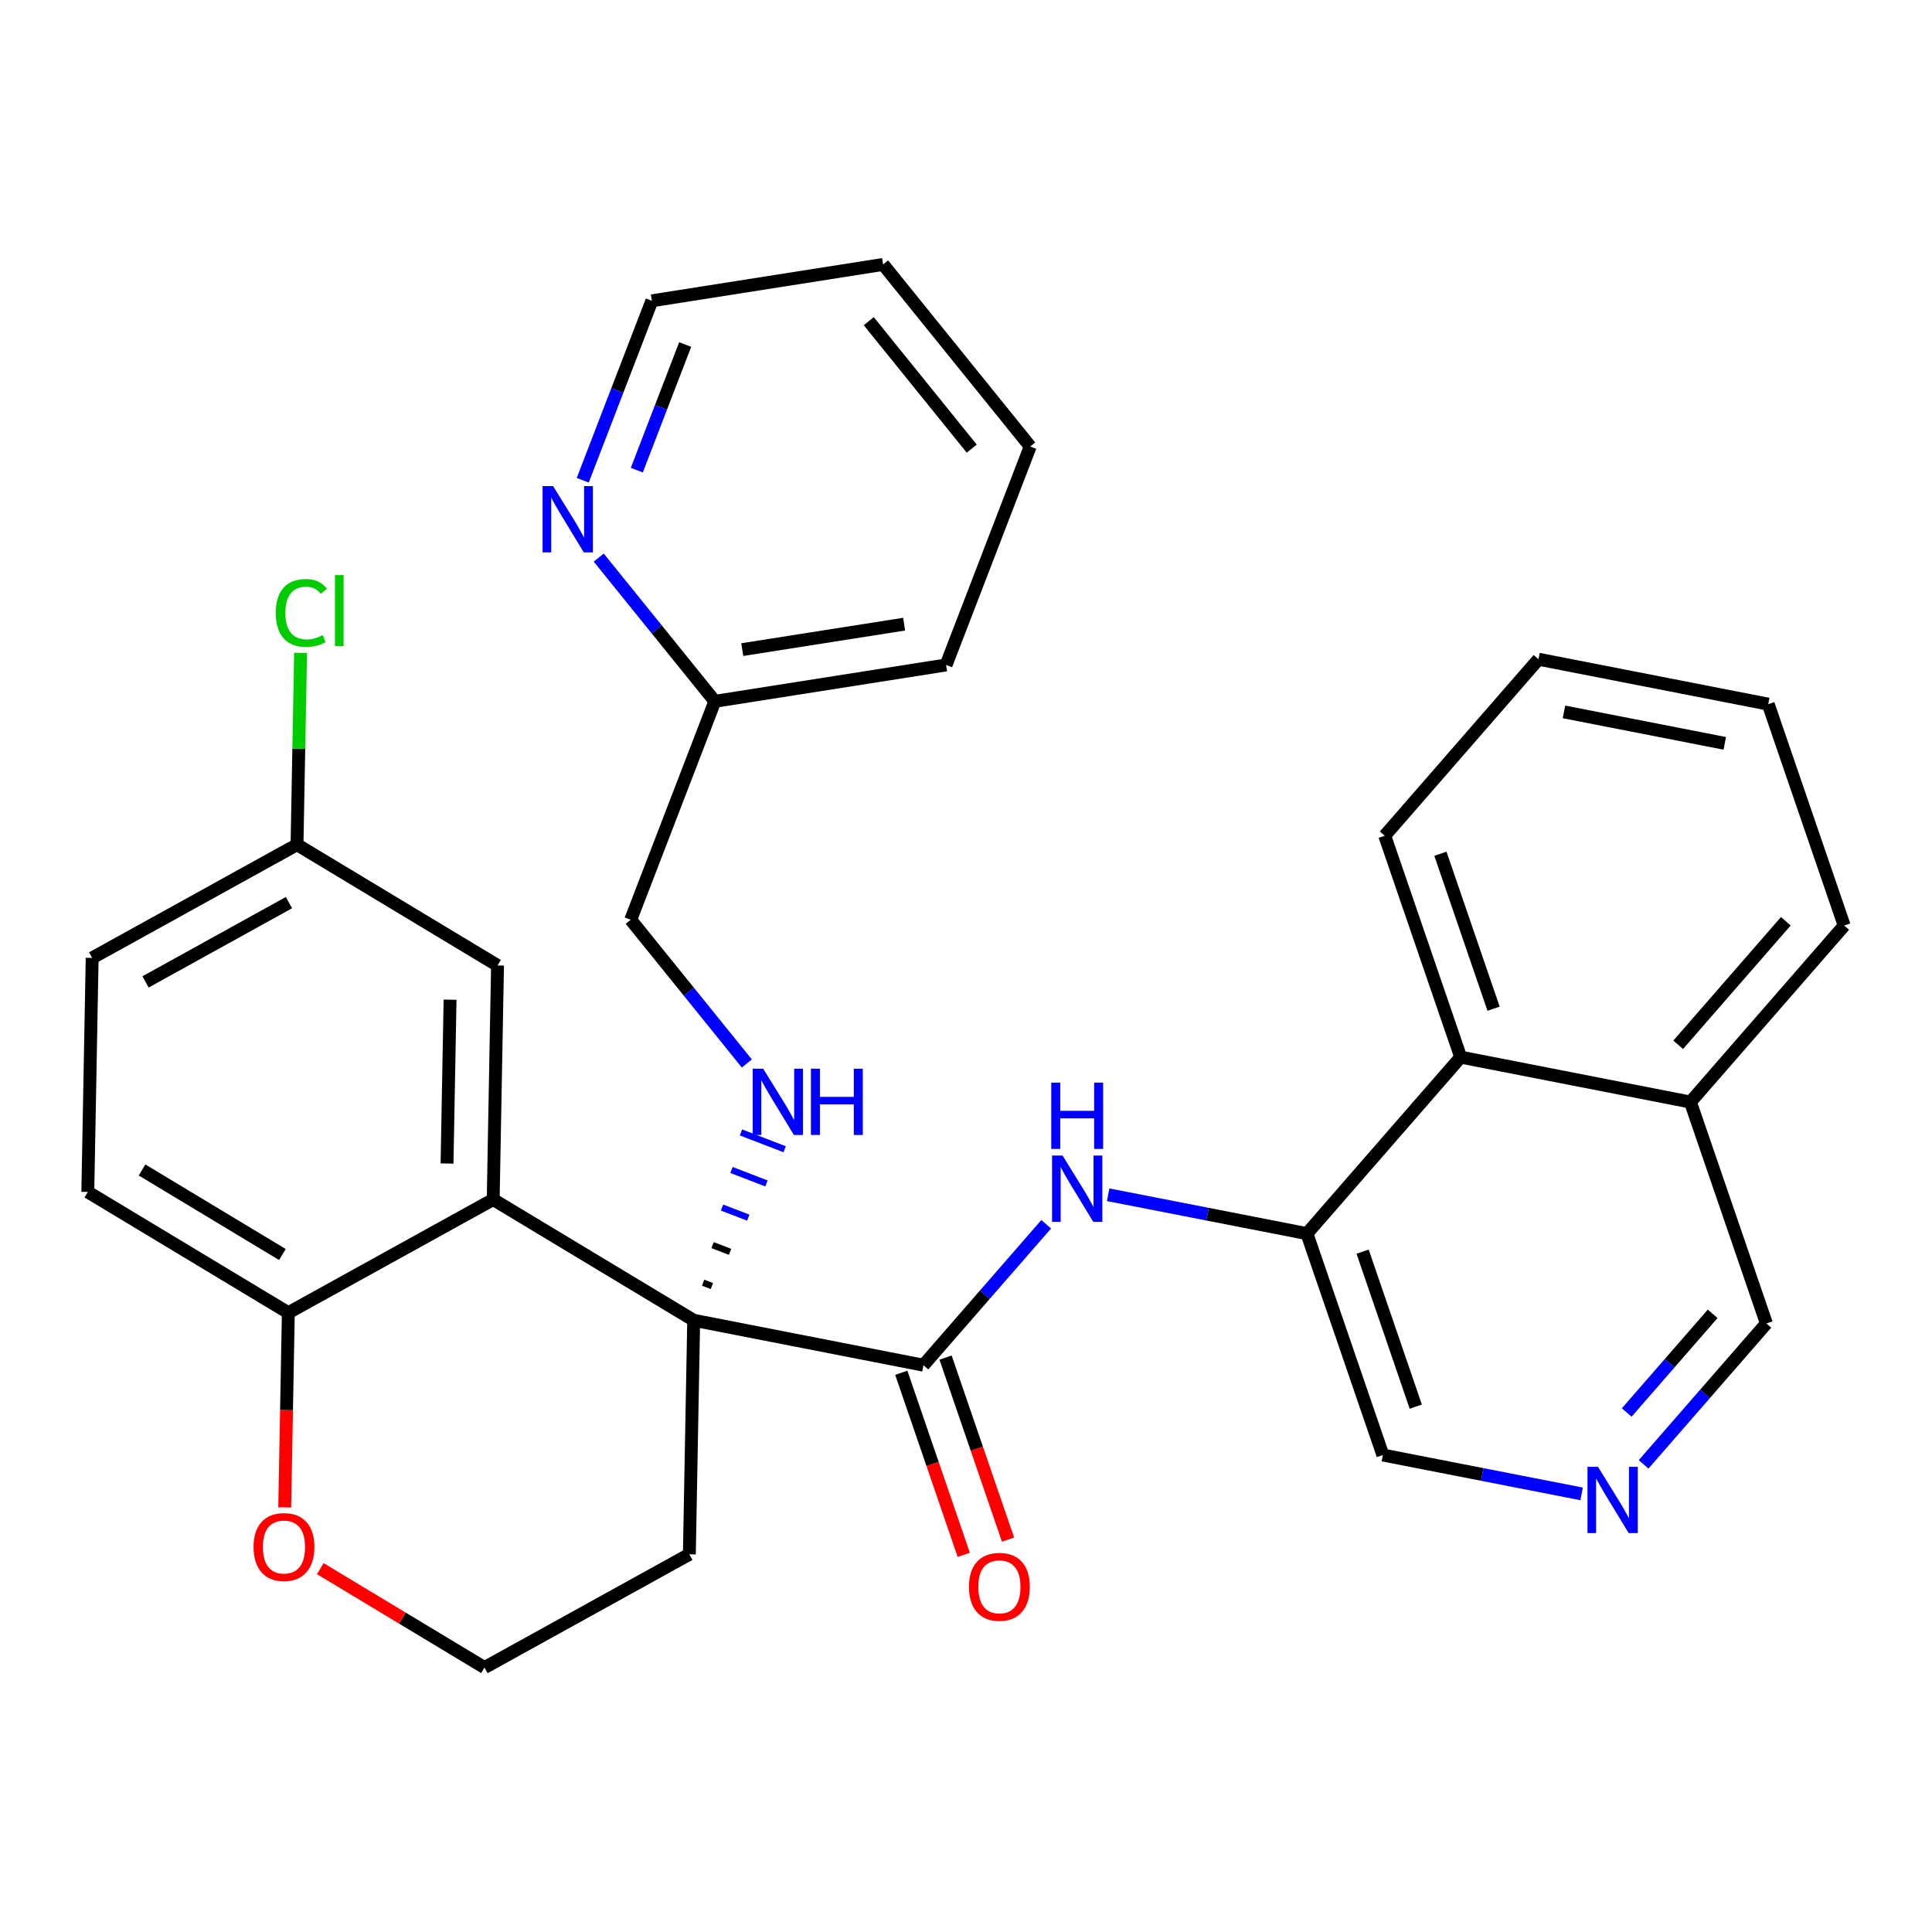 <?xml version='1.0' encoding='iso-8859-1'?>
<svg version='1.1' baseProfile='full'
              xmlns='http://www.w3.org/2000/svg'
                      xmlns:rdkit='http://www.rdkit.org/xml'
                      xmlns:xlink='http://www.w3.org/1999/xlink'
                  xml:space='preserve'
width='300px' height='300px' viewBox='0 0 300 300'>
<!-- END OF HEADER -->
<rect style='opacity:1.0;fill:#FFFFFF;stroke:none' width='300' height='300' x='0' y='0'> </rect>
<rect style='opacity:1.0;fill:#FFFFFF;stroke:none' width='300' height='300' x='0' y='0'> </rect>
<path class='bond-0 atom-0 atom-1' d='M 156.525,239.073 L 151.676,224.94' style='fill:none;fill-rule:evenodd;stroke:#FF0000;stroke-width:2.0px;stroke-linecap:butt;stroke-linejoin:miter;stroke-opacity:1' />
<path class='bond-0 atom-0 atom-1' d='M 151.676,224.94 L 146.827,210.806' style='fill:none;fill-rule:evenodd;stroke:#000000;stroke-width:2.0px;stroke-linecap:butt;stroke-linejoin:miter;stroke-opacity:1' />
<path class='bond-0 atom-0 atom-1' d='M 149.649,241.432 L 144.8,227.299' style='fill:none;fill-rule:evenodd;stroke:#FF0000;stroke-width:2.0px;stroke-linecap:butt;stroke-linejoin:miter;stroke-opacity:1' />
<path class='bond-0 atom-0 atom-1' d='M 144.8,227.299 L 139.951,213.165' style='fill:none;fill-rule:evenodd;stroke:#000000;stroke-width:2.0px;stroke-linecap:butt;stroke-linejoin:miter;stroke-opacity:1' />
<path class='bond-1 atom-1 atom-2' d='M 143.389,211.986 L 152.921,201.045' style='fill:none;fill-rule:evenodd;stroke:#000000;stroke-width:2.0px;stroke-linecap:butt;stroke-linejoin:miter;stroke-opacity:1' />
<path class='bond-1 atom-1 atom-2' d='M 152.921,201.045 L 162.453,190.104' style='fill:none;fill-rule:evenodd;stroke:#0000FF;stroke-width:2.0px;stroke-linecap:butt;stroke-linejoin:miter;stroke-opacity:1' />
<path class='bond-12 atom-1 atom-13' d='M 143.389,211.986 L 107.717,205.011' style='fill:none;fill-rule:evenodd;stroke:#000000;stroke-width:2.0px;stroke-linecap:butt;stroke-linejoin:miter;stroke-opacity:1' />
<path class='bond-2 atom-2 atom-3' d='M 172.078,185.521 L 187.508,188.538' style='fill:none;fill-rule:evenodd;stroke:#0000FF;stroke-width:2.0px;stroke-linecap:butt;stroke-linejoin:miter;stroke-opacity:1' />
<path class='bond-2 atom-2 atom-3' d='M 187.508,188.538 L 202.938,191.555' style='fill:none;fill-rule:evenodd;stroke:#000000;stroke-width:2.0px;stroke-linecap:butt;stroke-linejoin:miter;stroke-opacity:1' />
<path class='bond-3 atom-3 atom-4' d='M 202.938,191.555 L 214.734,225.936' style='fill:none;fill-rule:evenodd;stroke:#000000;stroke-width:2.0px;stroke-linecap:butt;stroke-linejoin:miter;stroke-opacity:1' />
<path class='bond-3 atom-3 atom-4' d='M 211.584,194.353 L 219.84,218.42' style='fill:none;fill-rule:evenodd;stroke:#000000;stroke-width:2.0px;stroke-linecap:butt;stroke-linejoin:miter;stroke-opacity:1' />
<path class='bond-31 atom-12 atom-3' d='M 226.815,164.15 L 202.938,191.555' style='fill:none;fill-rule:evenodd;stroke:#000000;stroke-width:2.0px;stroke-linecap:butt;stroke-linejoin:miter;stroke-opacity:1' />
<path class='bond-4 atom-4 atom-5' d='M 214.734,225.936 L 230.164,228.953' style='fill:none;fill-rule:evenodd;stroke:#000000;stroke-width:2.0px;stroke-linecap:butt;stroke-linejoin:miter;stroke-opacity:1' />
<path class='bond-4 atom-4 atom-5' d='M 230.164,228.953 L 245.593,231.97' style='fill:none;fill-rule:evenodd;stroke:#0000FF;stroke-width:2.0px;stroke-linecap:butt;stroke-linejoin:miter;stroke-opacity:1' />
<path class='bond-5 atom-5 atom-6' d='M 255.218,227.387 L 264.75,216.446' style='fill:none;fill-rule:evenodd;stroke:#0000FF;stroke-width:2.0px;stroke-linecap:butt;stroke-linejoin:miter;stroke-opacity:1' />
<path class='bond-5 atom-5 atom-6' d='M 264.75,216.446 L 274.283,205.505' style='fill:none;fill-rule:evenodd;stroke:#000000;stroke-width:2.0px;stroke-linecap:butt;stroke-linejoin:miter;stroke-opacity:1' />
<path class='bond-5 atom-5 atom-6' d='M 252.597,219.329 L 259.269,211.671' style='fill:none;fill-rule:evenodd;stroke:#0000FF;stroke-width:2.0px;stroke-linecap:butt;stroke-linejoin:miter;stroke-opacity:1' />
<path class='bond-5 atom-5 atom-6' d='M 259.269,211.671 L 265.942,204.012' style='fill:none;fill-rule:evenodd;stroke:#000000;stroke-width:2.0px;stroke-linecap:butt;stroke-linejoin:miter;stroke-opacity:1' />
<path class='bond-6 atom-6 atom-7' d='M 274.283,205.505 L 262.487,171.125' style='fill:none;fill-rule:evenodd;stroke:#000000;stroke-width:2.0px;stroke-linecap:butt;stroke-linejoin:miter;stroke-opacity:1' />
<path class='bond-7 atom-7 atom-8' d='M 262.487,171.125 L 286.364,143.719' style='fill:none;fill-rule:evenodd;stroke:#000000;stroke-width:2.0px;stroke-linecap:butt;stroke-linejoin:miter;stroke-opacity:1' />
<path class='bond-7 atom-7 atom-8' d='M 260.587,162.238 L 277.301,143.055' style='fill:none;fill-rule:evenodd;stroke:#000000;stroke-width:2.0px;stroke-linecap:butt;stroke-linejoin:miter;stroke-opacity:1' />
<path class='bond-33 atom-12 atom-7' d='M 226.815,164.15 L 262.487,171.125' style='fill:none;fill-rule:evenodd;stroke:#000000;stroke-width:2.0px;stroke-linecap:butt;stroke-linejoin:miter;stroke-opacity:1' />
<path class='bond-8 atom-8 atom-9' d='M 286.364,143.719 L 274.568,109.339' style='fill:none;fill-rule:evenodd;stroke:#000000;stroke-width:2.0px;stroke-linecap:butt;stroke-linejoin:miter;stroke-opacity:1' />
<path class='bond-9 atom-9 atom-10' d='M 274.568,109.339 L 238.896,102.364' style='fill:none;fill-rule:evenodd;stroke:#000000;stroke-width:2.0px;stroke-linecap:butt;stroke-linejoin:miter;stroke-opacity:1' />
<path class='bond-9 atom-9 atom-10' d='M 267.822,115.427 L 242.852,110.544' style='fill:none;fill-rule:evenodd;stroke:#000000;stroke-width:2.0px;stroke-linecap:butt;stroke-linejoin:miter;stroke-opacity:1' />
<path class='bond-10 atom-10 atom-11' d='M 238.896,102.364 L 215.019,129.769' style='fill:none;fill-rule:evenodd;stroke:#000000;stroke-width:2.0px;stroke-linecap:butt;stroke-linejoin:miter;stroke-opacity:1' />
<path class='bond-11 atom-11 atom-12' d='M 215.019,129.769 L 226.815,164.15' style='fill:none;fill-rule:evenodd;stroke:#000000;stroke-width:2.0px;stroke-linecap:butt;stroke-linejoin:miter;stroke-opacity:1' />
<path class='bond-11 atom-11 atom-12' d='M 223.665,132.567 L 231.922,156.633' style='fill:none;fill-rule:evenodd;stroke:#000000;stroke-width:2.0px;stroke-linecap:butt;stroke-linejoin:miter;stroke-opacity:1' />
<path class='bond-13 atom-13 atom-14' d='M 110.542,199.699 L 109.185,199.177' style='fill:none;fill-rule:evenodd;stroke:#000000;stroke-width:1.0px;stroke-linecap:butt;stroke-linejoin:miter;stroke-opacity:1' />
<path class='bond-13 atom-13 atom-14' d='M 113.366,194.388 L 110.653,193.343' style='fill:none;fill-rule:evenodd;stroke:#000000;stroke-width:1.0px;stroke-linecap:butt;stroke-linejoin:miter;stroke-opacity:1' />
<path class='bond-13 atom-13 atom-14' d='M 116.191,189.076 L 112.121,187.509' style='fill:none;fill-rule:evenodd;stroke:#0000FF;stroke-width:1.0px;stroke-linecap:butt;stroke-linejoin:miter;stroke-opacity:1' />
<path class='bond-13 atom-13 atom-14' d='M 119.016,183.765 L 113.588,181.675' style='fill:none;fill-rule:evenodd;stroke:#0000FF;stroke-width:1.0px;stroke-linecap:butt;stroke-linejoin:miter;stroke-opacity:1' />
<path class='bond-13 atom-13 atom-14' d='M 121.84,178.453 L 115.056,175.841' style='fill:none;fill-rule:evenodd;stroke:#0000FF;stroke-width:1.0px;stroke-linecap:butt;stroke-linejoin:miter;stroke-opacity:1' />
<path class='bond-21 atom-13 atom-22' d='M 107.717,205.011 L 107.042,241.352' style='fill:none;fill-rule:evenodd;stroke:#000000;stroke-width:2.0px;stroke-linecap:butt;stroke-linejoin:miter;stroke-opacity:1' />
<path class='bond-32 atom-31 atom-13' d='M 76.582,186.256 L 107.717,205.011' style='fill:none;fill-rule:evenodd;stroke:#000000;stroke-width:2.0px;stroke-linecap:butt;stroke-linejoin:miter;stroke-opacity:1' />
<path class='bond-14 atom-14 atom-15' d='M 115.968,165.135 L 106.953,153.977' style='fill:none;fill-rule:evenodd;stroke:#0000FF;stroke-width:2.0px;stroke-linecap:butt;stroke-linejoin:miter;stroke-opacity:1' />
<path class='bond-14 atom-14 atom-15' d='M 106.953,153.977 L 97.937,142.819' style='fill:none;fill-rule:evenodd;stroke:#000000;stroke-width:2.0px;stroke-linecap:butt;stroke-linejoin:miter;stroke-opacity:1' />
<path class='bond-15 atom-15 atom-16' d='M 97.937,142.819 L 111.001,108.9' style='fill:none;fill-rule:evenodd;stroke:#000000;stroke-width:2.0px;stroke-linecap:butt;stroke-linejoin:miter;stroke-opacity:1' />
<path class='bond-16 atom-16 atom-17' d='M 111.001,108.9 L 146.907,103.253' style='fill:none;fill-rule:evenodd;stroke:#000000;stroke-width:2.0px;stroke-linecap:butt;stroke-linejoin:miter;stroke-opacity:1' />
<path class='bond-16 atom-16 atom-17' d='M 115.258,100.871 L 140.392,96.919' style='fill:none;fill-rule:evenodd;stroke:#000000;stroke-width:2.0px;stroke-linecap:butt;stroke-linejoin:miter;stroke-opacity:1' />
<path class='bond-34 atom-21 atom-16' d='M 92.97,86.583 L 101.986,97.741' style='fill:none;fill-rule:evenodd;stroke:#0000FF;stroke-width:2.0px;stroke-linecap:butt;stroke-linejoin:miter;stroke-opacity:1' />
<path class='bond-34 atom-21 atom-16' d='M 101.986,97.741 L 111.001,108.9' style='fill:none;fill-rule:evenodd;stroke:#000000;stroke-width:2.0px;stroke-linecap:butt;stroke-linejoin:miter;stroke-opacity:1' />
<path class='bond-17 atom-17 atom-18' d='M 146.907,103.253 L 159.971,69.334' style='fill:none;fill-rule:evenodd;stroke:#000000;stroke-width:2.0px;stroke-linecap:butt;stroke-linejoin:miter;stroke-opacity:1' />
<path class='bond-18 atom-18 atom-19' d='M 159.971,69.334 L 137.128,41.061' style='fill:none;fill-rule:evenodd;stroke:#000000;stroke-width:2.0px;stroke-linecap:butt;stroke-linejoin:miter;stroke-opacity:1' />
<path class='bond-18 atom-18 atom-19' d='M 150.89,69.662 L 134.9,49.871' style='fill:none;fill-rule:evenodd;stroke:#000000;stroke-width:2.0px;stroke-linecap:butt;stroke-linejoin:miter;stroke-opacity:1' />
<path class='bond-19 atom-19 atom-20' d='M 137.128,41.061 L 101.221,46.708' style='fill:none;fill-rule:evenodd;stroke:#000000;stroke-width:2.0px;stroke-linecap:butt;stroke-linejoin:miter;stroke-opacity:1' />
<path class='bond-20 atom-20 atom-21' d='M 101.221,46.708 L 95.856,60.639' style='fill:none;fill-rule:evenodd;stroke:#000000;stroke-width:2.0px;stroke-linecap:butt;stroke-linejoin:miter;stroke-opacity:1' />
<path class='bond-20 atom-20 atom-21' d='M 95.856,60.639 L 90.49,74.571' style='fill:none;fill-rule:evenodd;stroke:#0000FF;stroke-width:2.0px;stroke-linecap:butt;stroke-linejoin:miter;stroke-opacity:1' />
<path class='bond-20 atom-20 atom-21' d='M 106.395,53.5 L 102.64,63.252' style='fill:none;fill-rule:evenodd;stroke:#000000;stroke-width:2.0px;stroke-linecap:butt;stroke-linejoin:miter;stroke-opacity:1' />
<path class='bond-20 atom-20 atom-21' d='M 102.64,63.252 L 98.884,73.004' style='fill:none;fill-rule:evenodd;stroke:#0000FF;stroke-width:2.0px;stroke-linecap:butt;stroke-linejoin:miter;stroke-opacity:1' />
<path class='bond-22 atom-22 atom-23' d='M 107.042,241.352 L 75.232,258.939' style='fill:none;fill-rule:evenodd;stroke:#000000;stroke-width:2.0px;stroke-linecap:butt;stroke-linejoin:miter;stroke-opacity:1' />
<path class='bond-23 atom-23 atom-24' d='M 75.232,258.939 L 62.482,251.258' style='fill:none;fill-rule:evenodd;stroke:#000000;stroke-width:2.0px;stroke-linecap:butt;stroke-linejoin:miter;stroke-opacity:1' />
<path class='bond-23 atom-23 atom-24' d='M 62.482,251.258 L 49.731,243.577' style='fill:none;fill-rule:evenodd;stroke:#FF0000;stroke-width:2.0px;stroke-linecap:butt;stroke-linejoin:miter;stroke-opacity:1' />
<path class='bond-24 atom-24 atom-25' d='M 44.211,234.07 L 44.491,218.956' style='fill:none;fill-rule:evenodd;stroke:#FF0000;stroke-width:2.0px;stroke-linecap:butt;stroke-linejoin:miter;stroke-opacity:1' />
<path class='bond-24 atom-24 atom-25' d='M 44.491,218.956 L 44.772,203.842' style='fill:none;fill-rule:evenodd;stroke:#000000;stroke-width:2.0px;stroke-linecap:butt;stroke-linejoin:miter;stroke-opacity:1' />
<path class='bond-25 atom-25 atom-26' d='M 44.772,203.842 L 13.636,185.087' style='fill:none;fill-rule:evenodd;stroke:#000000;stroke-width:2.0px;stroke-linecap:butt;stroke-linejoin:miter;stroke-opacity:1' />
<path class='bond-25 atom-25 atom-26' d='M 43.852,194.802 L 22.058,181.673' style='fill:none;fill-rule:evenodd;stroke:#000000;stroke-width:2.0px;stroke-linecap:butt;stroke-linejoin:miter;stroke-opacity:1' />
<path class='bond-35 atom-31 atom-25' d='M 76.582,186.256 L 44.772,203.842' style='fill:none;fill-rule:evenodd;stroke:#000000;stroke-width:2.0px;stroke-linecap:butt;stroke-linejoin:miter;stroke-opacity:1' />
<path class='bond-26 atom-26 atom-27' d='M 13.636,185.087 L 14.311,148.746' style='fill:none;fill-rule:evenodd;stroke:#000000;stroke-width:2.0px;stroke-linecap:butt;stroke-linejoin:miter;stroke-opacity:1' />
<path class='bond-27 atom-27 atom-28' d='M 14.311,148.746 L 46.121,131.159' style='fill:none;fill-rule:evenodd;stroke:#000000;stroke-width:2.0px;stroke-linecap:butt;stroke-linejoin:miter;stroke-opacity:1' />
<path class='bond-27 atom-27 atom-28' d='M 22.6,152.47 L 44.867,140.159' style='fill:none;fill-rule:evenodd;stroke:#000000;stroke-width:2.0px;stroke-linecap:butt;stroke-linejoin:miter;stroke-opacity:1' />
<path class='bond-28 atom-28 atom-29' d='M 46.121,131.159 L 46.397,116.267' style='fill:none;fill-rule:evenodd;stroke:#000000;stroke-width:2.0px;stroke-linecap:butt;stroke-linejoin:miter;stroke-opacity:1' />
<path class='bond-28 atom-28 atom-29' d='M 46.397,116.267 L 46.674,101.375' style='fill:none;fill-rule:evenodd;stroke:#00CC00;stroke-width:2.0px;stroke-linecap:butt;stroke-linejoin:miter;stroke-opacity:1' />
<path class='bond-29 atom-28 atom-30' d='M 46.121,131.159 L 77.256,149.914' style='fill:none;fill-rule:evenodd;stroke:#000000;stroke-width:2.0px;stroke-linecap:butt;stroke-linejoin:miter;stroke-opacity:1' />
<path class='bond-30 atom-30 atom-31' d='M 77.256,149.914 L 76.582,186.256' style='fill:none;fill-rule:evenodd;stroke:#000000;stroke-width:2.0px;stroke-linecap:butt;stroke-linejoin:miter;stroke-opacity:1' />
<path class='bond-30 atom-30 atom-31' d='M 69.887,155.23 L 69.415,180.669' style='fill:none;fill-rule:evenodd;stroke:#000000;stroke-width:2.0px;stroke-linecap:butt;stroke-linejoin:miter;stroke-opacity:1' />
<path  class='atom-0' d='M 150.46 246.395
Q 150.46 243.924, 151.681 242.542
Q 152.902 241.161, 155.185 241.161
Q 157.467 241.161, 158.689 242.542
Q 159.91 243.924, 159.91 246.395
Q 159.91 248.896, 158.674 250.321
Q 157.438 251.731, 155.185 251.731
Q 152.917 251.731, 151.681 250.321
Q 150.46 248.911, 150.46 246.395
M 155.185 250.568
Q 156.755 250.568, 157.598 249.521
Q 158.456 248.46, 158.456 246.395
Q 158.456 244.374, 157.598 243.357
Q 156.755 242.324, 155.185 242.324
Q 153.615 242.324, 152.757 243.342
Q 151.913 244.36, 151.913 246.395
Q 151.913 248.474, 152.757 249.521
Q 153.615 250.568, 155.185 250.568
' fill='#FF0000'/>
<path  class='atom-2' d='M 164.99 179.433
L 168.364 184.885
Q 168.698 185.423, 169.236 186.397
Q 169.774 187.372, 169.803 187.43
L 169.803 179.433
L 171.17 179.433
L 171.17 189.727
L 169.759 189.727
L 166.139 183.766
Q 165.717 183.068, 165.267 182.268
Q 164.831 181.469, 164.7 181.222
L 164.7 189.727
L 163.362 189.727
L 163.362 179.433
L 164.99 179.433
' fill='#0000FF'/>
<path  class='atom-2' d='M 163.239 168.11
L 164.634 168.11
L 164.634 172.486
L 169.897 172.486
L 169.897 168.11
L 171.293 168.11
L 171.293 178.404
L 169.897 178.404
L 169.897 173.65
L 164.634 173.65
L 164.634 178.404
L 163.239 178.404
L 163.239 168.11
' fill='#0000FF'/>
<path  class='atom-5' d='M 248.13 227.764
L 251.504 233.216
Q 251.838 233.754, 252.376 234.728
Q 252.914 235.702, 252.943 235.76
L 252.943 227.764
L 254.31 227.764
L 254.31 238.058
L 252.899 238.058
L 249.279 232.097
Q 248.857 231.399, 248.407 230.599
Q 247.971 229.799, 247.84 229.552
L 247.84 238.058
L 246.502 238.058
L 246.502 227.764
L 248.13 227.764
' fill='#0000FF'/>
<path  class='atom-14' d='M 118.505 165.945
L 121.878 171.397
Q 122.213 171.935, 122.751 172.909
Q 123.288 173.883, 123.318 173.941
L 123.318 165.945
L 124.684 165.945
L 124.684 176.238
L 123.274 176.238
L 119.654 170.277
Q 119.232 169.579, 118.781 168.78
Q 118.345 167.98, 118.214 167.733
L 118.214 176.238
L 116.877 176.238
L 116.877 165.945
L 118.505 165.945
' fill='#0000FF'/>
<path  class='atom-14' d='M 125.92 165.945
L 127.316 165.945
L 127.316 170.321
L 132.579 170.321
L 132.579 165.945
L 133.975 165.945
L 133.975 176.238
L 132.579 176.238
L 132.579 171.484
L 127.316 171.484
L 127.316 176.238
L 125.92 176.238
L 125.92 165.945
' fill='#0000FF'/>
<path  class='atom-21' d='M 85.882 75.48
L 89.256 80.932
Q 89.59 81.47, 90.128 82.444
Q 90.666 83.418, 90.695 83.476
L 90.695 75.48
L 92.062 75.48
L 92.062 85.774
L 90.651 85.774
L 87.031 79.813
Q 86.609 79.115, 86.159 78.315
Q 85.723 77.515, 85.592 77.268
L 85.592 85.774
L 84.254 85.774
L 84.254 75.48
L 85.882 75.48
' fill='#0000FF'/>
<path  class='atom-24' d='M 39.372 240.213
Q 39.372 237.741, 40.593 236.36
Q 41.814 234.979, 44.097 234.979
Q 46.38 234.979, 47.601 236.36
Q 48.822 237.741, 48.822 240.213
Q 48.822 242.713, 47.586 244.138
Q 46.351 245.548, 44.097 245.548
Q 41.829 245.548, 40.593 244.138
Q 39.372 242.728, 39.372 240.213
M 44.097 244.385
Q 45.667 244.385, 46.511 243.339
Q 47.368 242.277, 47.368 240.213
Q 47.368 238.192, 46.511 237.174
Q 45.667 236.142, 44.097 236.142
Q 42.527 236.142, 41.669 237.159
Q 40.826 238.177, 40.826 240.213
Q 40.826 242.292, 41.669 243.339
Q 42.527 244.385, 44.097 244.385
' fill='#FF0000'/>
<path  class='atom-29' d='M 42.827 95.174
Q 42.827 92.615, 44.019 91.277
Q 45.225 89.925, 47.508 89.925
Q 49.631 89.925, 50.765 91.423
L 49.805 92.208
Q 48.977 91.117, 47.508 91.117
Q 45.952 91.117, 45.124 92.164
Q 44.309 93.197, 44.309 95.174
Q 44.309 97.209, 45.153 98.256
Q 46.011 99.303, 47.668 99.303
Q 48.802 99.303, 50.125 98.62
L 50.532 99.71
Q 49.994 100.059, 49.18 100.263
Q 48.366 100.466, 47.464 100.466
Q 45.225 100.466, 44.019 99.099
Q 42.827 97.733, 42.827 95.174
' fill='#00CC00'/>
<path  class='atom-29' d='M 52.015 89.3
L 53.353 89.3
L 53.353 100.335
L 52.015 100.335
L 52.015 89.3
' fill='#00CC00'/>
</svg>
